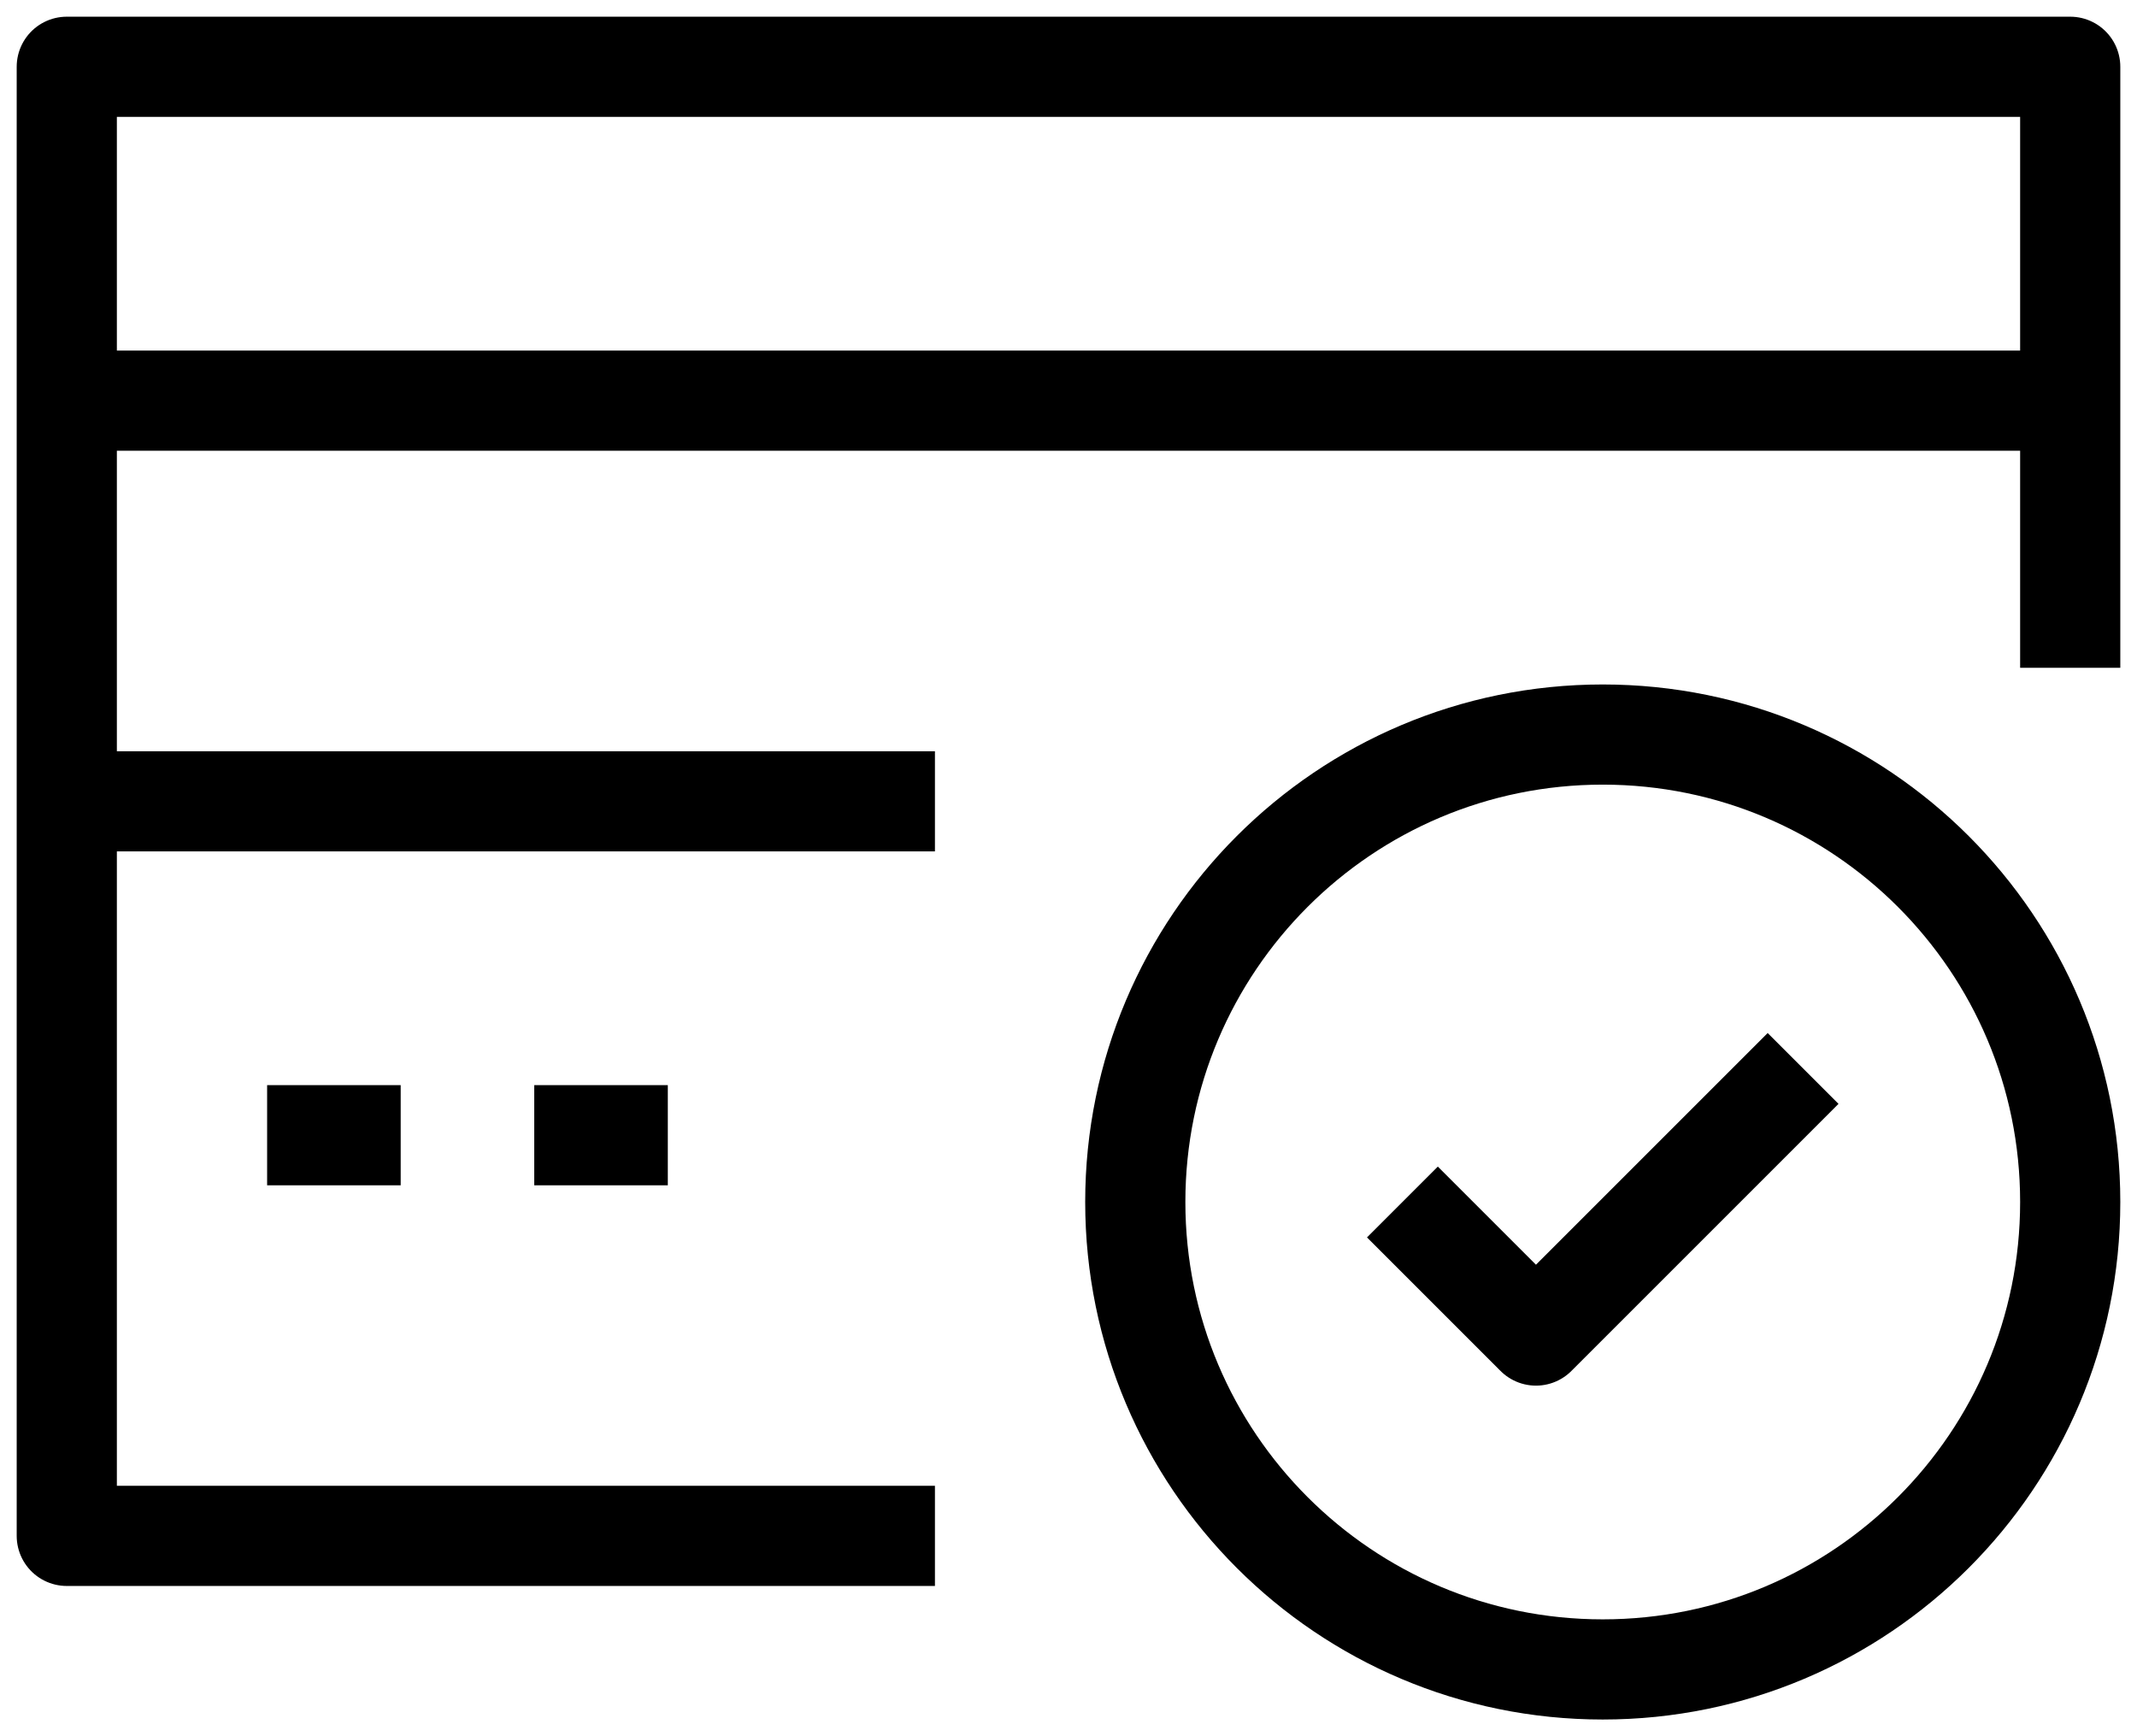 <svg width="32" height="26" viewBox="0 0 32 26" fill="none" xmlns="http://www.w3.org/2000/svg">
<path d="M14 23H1V1H31V10" stroke="black" stroke-width="1.5" stroke-linejoin="round"></path>
<path d="M1 6H31" stroke="black" stroke-width="1.5" stroke-linejoin="round"></path>
<path d="M1 12H14" stroke="black" stroke-width="1.5" stroke-linejoin="round"></path>
<path d="M4 17H6" stroke="black" stroke-width="1.5" stroke-linejoin="round"></path>
<path d="M8 17H10" stroke="black" stroke-width="1.5" stroke-linejoin="round"></path>
<path d="M24 25C27.866 25 31 21.866 31 18C31 14.134 27.866 11 24 11C20.134 11 17 14.134 17 18C17 21.866 20.134 25 24 25Z" stroke="black" stroke-width="1.5" stroke-linejoin="round"></path>
<path d="M21 18L23 20L27 16" stroke="black" stroke-width="1.5" stroke-linejoin="round"></path>
</svg>
